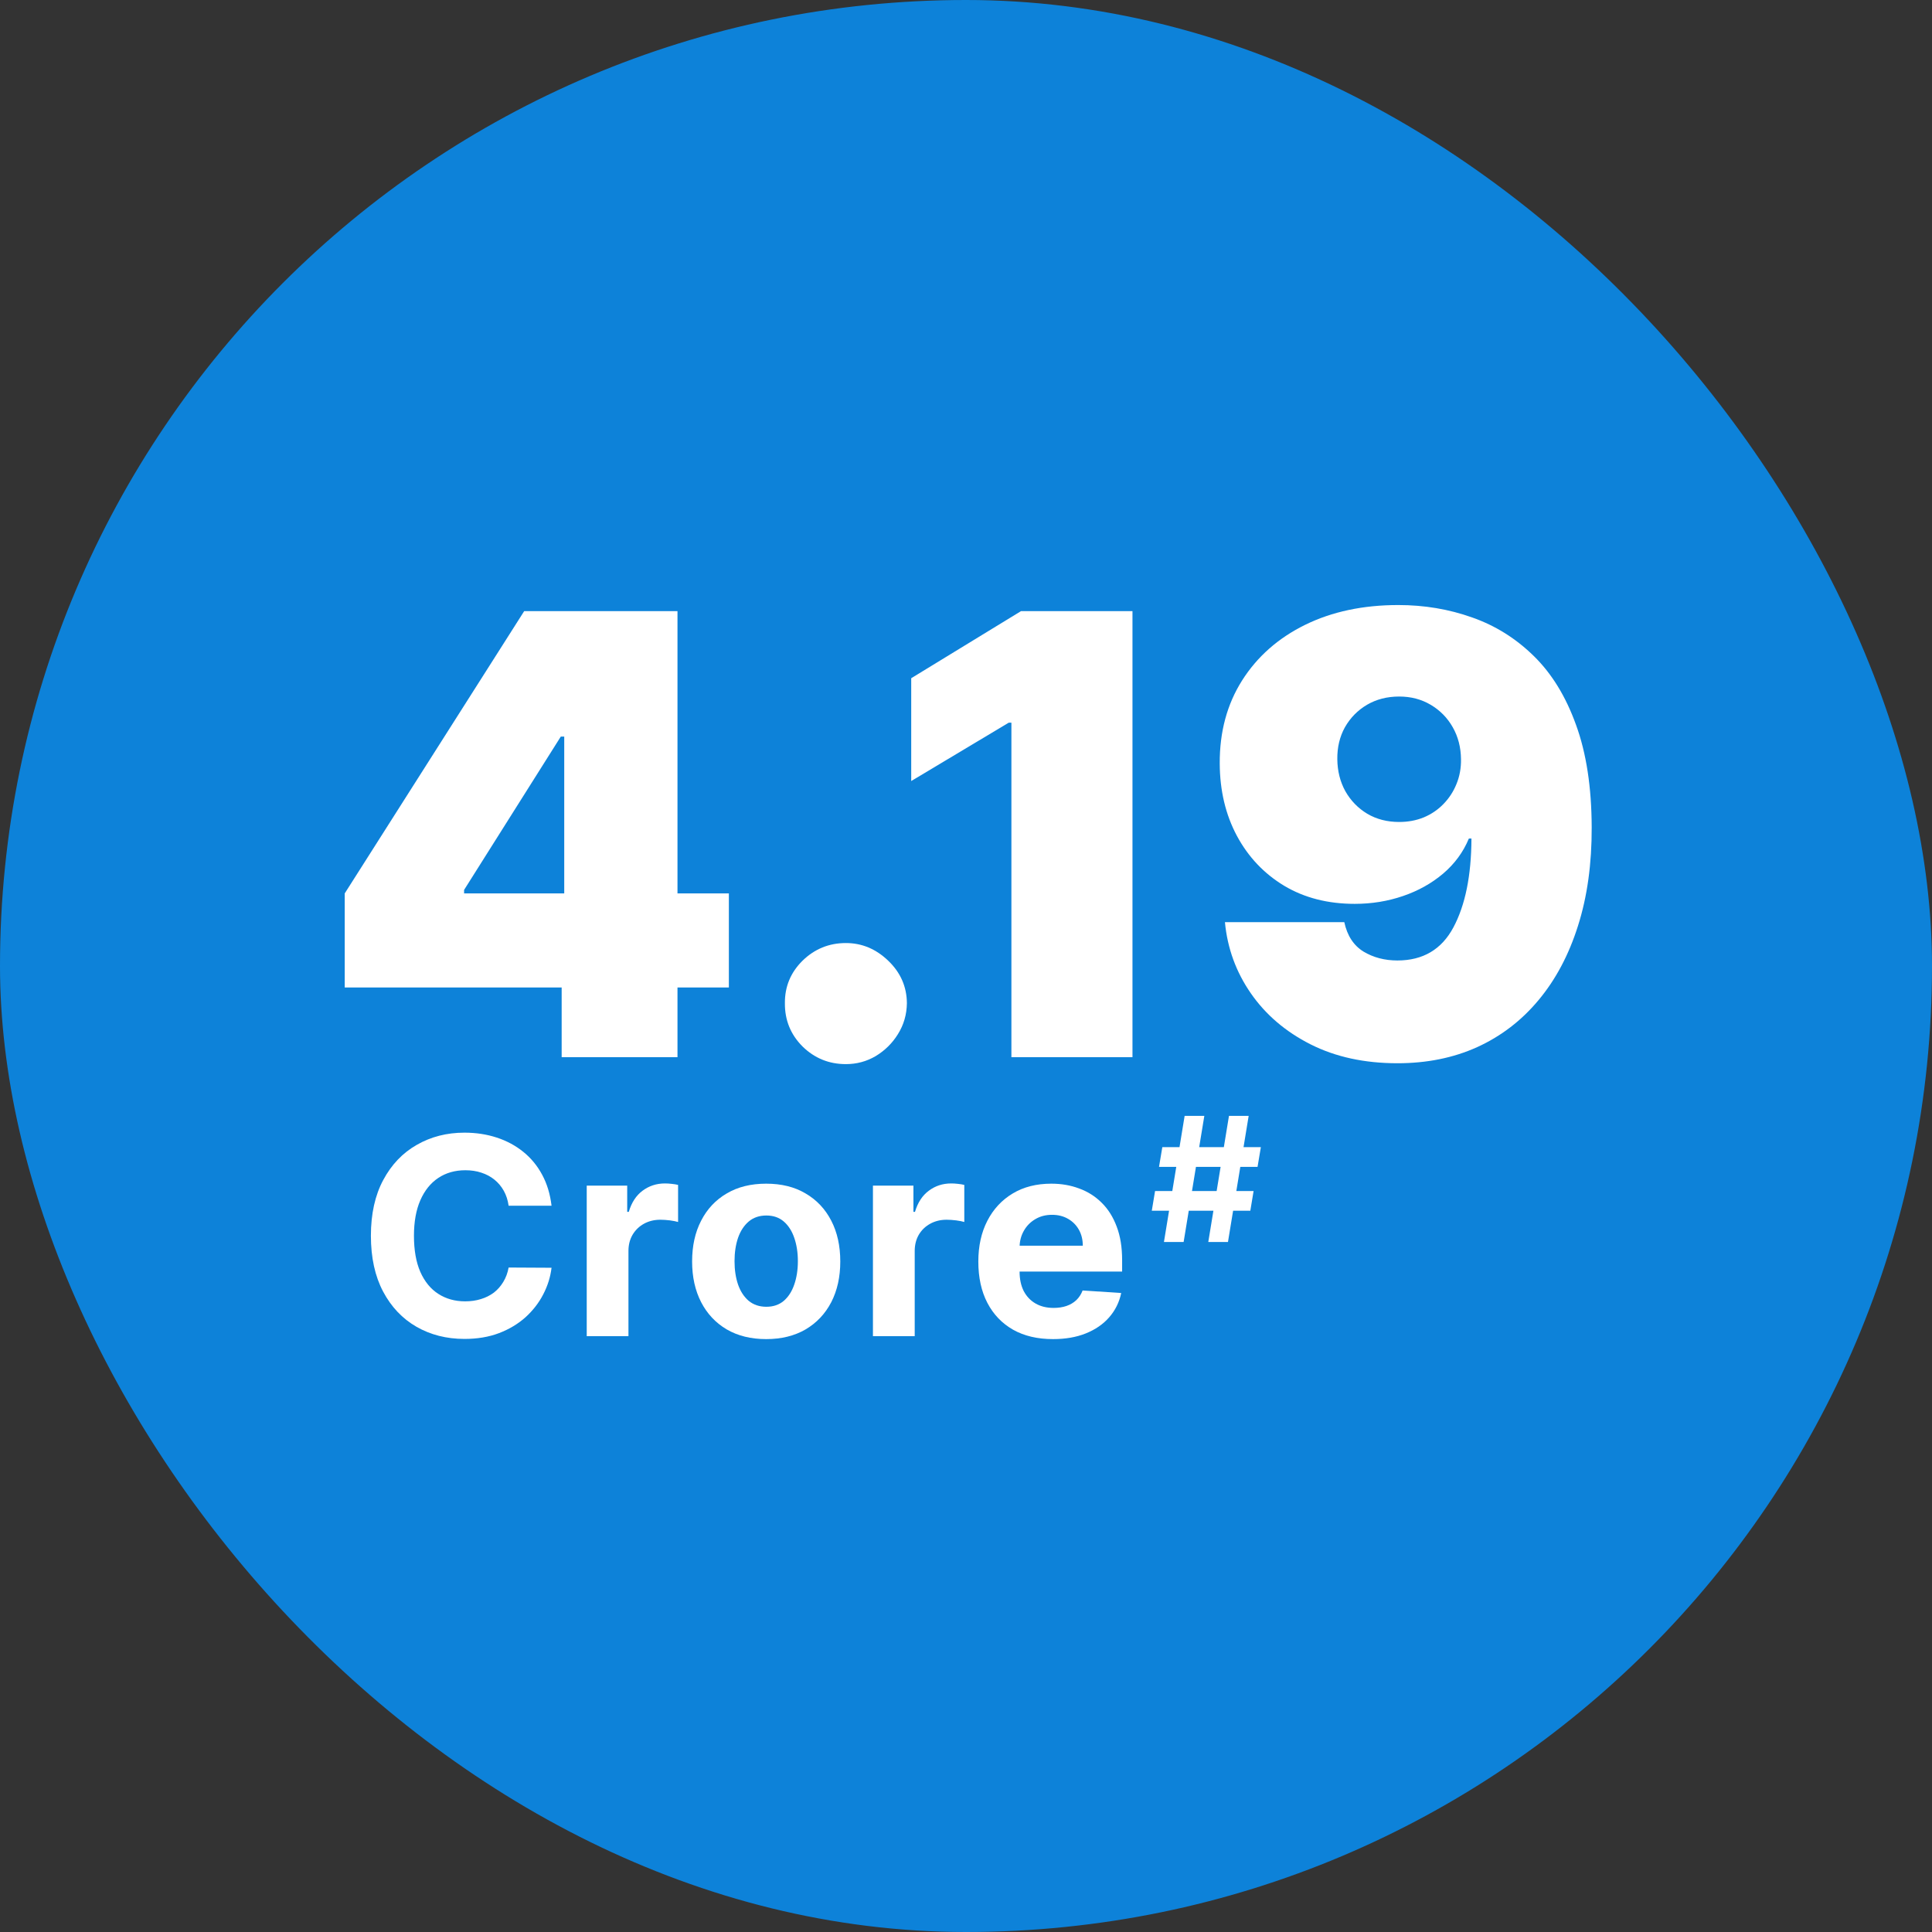 <svg width="42" height="42" viewBox="0 0 42 42" fill="none" xmlns="http://www.w3.org/2000/svg">
<rect x="0" y="0" width="42" height="42" fill="#333333" stroke="none"/>
<rect width="42" height="42" rx="21" fill="#0D82D9"/>
<path d="M7.494 21.467V19.422L11.395 13.286H13.251V16.013H12.191L10.089 19.346V19.422H15.845V21.467H7.494ZM12.21 22.982V20.842L12.266 19.952V13.286H14.728V22.982H12.21Z" fill="white"/>
<path d="M18.389 23.133C18.023 23.133 17.709 23.006 17.447 22.75C17.188 22.491 17.06 22.177 17.063 21.808C17.06 21.448 17.188 21.14 17.447 20.884C17.709 20.629 18.023 20.501 18.389 20.501C18.736 20.501 19.042 20.629 19.308 20.884C19.576 21.14 19.712 21.448 19.715 21.808C19.712 22.054 19.647 22.278 19.521 22.48C19.398 22.679 19.236 22.838 19.038 22.958C18.839 23.075 18.623 23.133 18.389 23.133Z" fill="white"/>
<path d="M24.619 13.286V22.982H21.987V15.71H21.93L19.809 16.979V14.744L22.195 13.286H24.619Z" fill="white"/>
<path d="M30.398 13.153C30.963 13.153 31.498 13.243 32.003 13.423C32.508 13.6 32.954 13.879 33.343 14.261C33.734 14.643 34.04 15.142 34.261 15.757C34.485 16.369 34.599 17.111 34.602 17.982C34.605 18.778 34.506 19.493 34.304 20.127C34.105 20.758 33.819 21.296 33.447 21.741C33.077 22.186 32.632 22.527 32.112 22.764C31.594 22.998 31.016 23.114 30.379 23.114C29.662 23.114 29.033 22.977 28.49 22.703C27.947 22.428 27.515 22.059 27.193 21.595C26.871 21.131 26.683 20.615 26.629 20.047H29.224C29.287 20.34 29.426 20.553 29.64 20.686C29.855 20.815 30.101 20.88 30.379 20.88C30.934 20.88 31.34 20.64 31.596 20.16C31.854 19.677 31.985 19.033 31.988 18.229H31.932C31.809 18.525 31.622 18.779 31.373 18.991C31.124 19.202 30.833 19.365 30.502 19.478C30.171 19.592 29.82 19.649 29.451 19.649C28.867 19.649 28.356 19.518 27.917 19.256C27.478 18.991 27.136 18.629 26.89 18.172C26.643 17.711 26.519 17.187 26.516 16.6C26.512 15.912 26.675 15.309 27.003 14.791C27.331 14.274 27.788 13.871 28.371 13.584C28.955 13.297 29.631 13.153 30.398 13.153ZM30.417 15.142C30.155 15.142 29.921 15.202 29.716 15.322C29.514 15.442 29.355 15.604 29.238 15.809C29.124 16.014 29.069 16.246 29.072 16.505C29.075 16.764 29.134 16.996 29.247 17.201C29.364 17.406 29.522 17.569 29.721 17.689C29.923 17.809 30.155 17.869 30.417 17.869C30.609 17.869 30.788 17.836 30.952 17.769C31.116 17.7 31.258 17.604 31.378 17.48C31.501 17.354 31.596 17.209 31.662 17.045C31.731 16.878 31.764 16.698 31.761 16.505C31.758 16.246 31.698 16.014 31.581 15.809C31.465 15.604 31.305 15.442 31.103 15.322C30.901 15.202 30.672 15.142 30.417 15.142Z" fill="white"/>
<path d="M11.99 26.211H11.057C11.04 26.09 11.005 25.983 10.953 25.889C10.9 25.794 10.833 25.713 10.75 25.646C10.668 25.579 10.573 25.528 10.465 25.493C10.358 25.457 10.242 25.44 10.117 25.44C9.892 25.44 9.695 25.496 9.527 25.608C9.36 25.719 9.23 25.881 9.137 26.094C9.045 26.305 8.999 26.562 8.999 26.865C8.999 27.176 9.045 27.438 9.137 27.649C9.231 27.861 9.362 28.021 9.529 28.128C9.697 28.236 9.891 28.29 10.111 28.29C10.235 28.29 10.349 28.274 10.454 28.241C10.561 28.209 10.655 28.161 10.738 28.099C10.82 28.035 10.888 27.957 10.942 27.866C10.997 27.776 11.036 27.672 11.057 27.555L11.99 27.56C11.966 27.76 11.906 27.953 11.809 28.139C11.714 28.324 11.585 28.489 11.424 28.636C11.263 28.78 11.071 28.896 10.848 28.981C10.627 29.065 10.376 29.107 10.096 29.107C9.707 29.107 9.359 29.018 9.052 28.842C8.747 28.666 8.505 28.411 8.328 28.077C8.152 27.744 8.063 27.339 8.063 26.865C8.063 26.389 8.153 25.984 8.332 25.651C8.511 25.317 8.754 25.062 9.061 24.888C9.367 24.712 9.713 24.623 10.096 24.623C10.349 24.623 10.583 24.659 10.799 24.73C11.017 24.801 11.209 24.905 11.377 25.041C11.544 25.176 11.681 25.342 11.786 25.538C11.892 25.734 11.96 25.958 11.99 26.211Z" fill="white"/>
<path d="M12.755 29.047V25.774H13.635V26.345H13.669C13.729 26.142 13.829 25.989 13.969 25.885C14.11 25.78 14.272 25.727 14.455 25.727C14.501 25.727 14.55 25.73 14.602 25.736C14.655 25.741 14.701 25.749 14.741 25.759V26.565C14.698 26.552 14.639 26.54 14.564 26.53C14.489 26.521 14.42 26.516 14.357 26.516C14.224 26.516 14.104 26.545 13.999 26.603C13.896 26.66 13.813 26.739 13.752 26.842C13.692 26.944 13.662 27.062 13.662 27.195V29.047H12.755Z" fill="white"/>
<path d="M16.656 29.111C16.325 29.111 16.039 29.04 15.798 28.9C15.558 28.758 15.372 28.56 15.242 28.308C15.111 28.053 15.046 27.759 15.046 27.423C15.046 27.085 15.111 26.79 15.242 26.537C15.372 26.283 15.558 26.085 15.798 25.945C16.039 25.802 16.325 25.732 16.656 25.732C16.987 25.732 17.273 25.802 17.513 25.945C17.754 26.085 17.94 26.283 18.071 26.537C18.202 26.79 18.267 27.085 18.267 27.423C18.267 27.759 18.202 28.053 18.071 28.308C17.94 28.56 17.754 28.758 17.513 28.9C17.273 29.04 16.987 29.111 16.656 29.111ZM16.66 28.408C16.811 28.408 16.937 28.365 17.038 28.28C17.139 28.193 17.215 28.075 17.266 27.926C17.318 27.777 17.345 27.607 17.345 27.417C17.345 27.227 17.318 27.057 17.266 26.908C17.215 26.759 17.139 26.641 17.038 26.554C16.937 26.467 16.811 26.424 16.66 26.424C16.509 26.424 16.381 26.467 16.277 26.554C16.175 26.641 16.097 26.759 16.045 26.908C15.994 27.057 15.968 27.227 15.968 27.417C15.968 27.607 15.994 27.777 16.045 27.926C16.097 28.075 16.175 28.193 16.277 28.28C16.381 28.365 16.509 28.408 16.66 28.408Z" fill="white"/>
<path d="M18.977 29.047V25.774H19.857V26.345H19.891C19.951 26.142 20.051 25.989 20.192 25.885C20.332 25.78 20.494 25.727 20.678 25.727C20.723 25.727 20.772 25.73 20.825 25.736C20.877 25.741 20.923 25.749 20.963 25.759V26.565C20.921 26.552 20.861 26.54 20.786 26.53C20.711 26.521 20.642 26.516 20.579 26.516C20.446 26.516 20.327 26.545 20.222 26.603C20.118 26.66 20.035 26.739 19.974 26.842C19.915 26.944 19.885 27.062 19.885 27.195V29.047H18.977Z" fill="white"/>
<path d="M22.892 29.111C22.555 29.111 22.265 29.043 22.022 28.906C21.781 28.768 21.595 28.574 21.464 28.322C21.333 28.07 21.268 27.771 21.268 27.425C21.268 27.089 21.333 26.793 21.464 26.539C21.595 26.285 21.779 26.087 22.016 25.945C22.254 25.802 22.534 25.732 22.855 25.732C23.071 25.732 23.272 25.766 23.458 25.836C23.646 25.904 23.809 26.007 23.948 26.145C24.089 26.283 24.198 26.456 24.276 26.665C24.355 26.872 24.394 27.115 24.394 27.393V27.643H21.63V27.08H23.539C23.539 26.95 23.511 26.834 23.454 26.733C23.397 26.632 23.318 26.553 23.218 26.496C23.118 26.438 23.002 26.409 22.87 26.409C22.732 26.409 22.61 26.441 22.504 26.505C22.399 26.567 22.316 26.652 22.256 26.759C22.197 26.864 22.166 26.981 22.165 27.11V27.645C22.165 27.807 22.195 27.947 22.254 28.065C22.316 28.183 22.401 28.273 22.512 28.337C22.623 28.401 22.754 28.433 22.906 28.433C23.007 28.433 23.1 28.419 23.183 28.391C23.267 28.362 23.339 28.32 23.399 28.263C23.458 28.206 23.504 28.136 23.535 28.054L24.374 28.109C24.332 28.311 24.244 28.487 24.112 28.638C23.982 28.787 23.813 28.903 23.605 28.987C23.399 29.07 23.161 29.111 22.892 29.111Z" fill="white"/>
<path d="M26.267 27L26.717 24.258H27.145L26.695 27H26.267ZM25.039 26.32L25.11 25.892H27.252L27.181 26.32H25.039ZM25.303 27L25.753 24.258H26.181L25.731 27H25.303ZM25.196 25.367L25.268 24.938H27.41L27.338 25.367H25.196Z" fill="white"/>
</svg>
